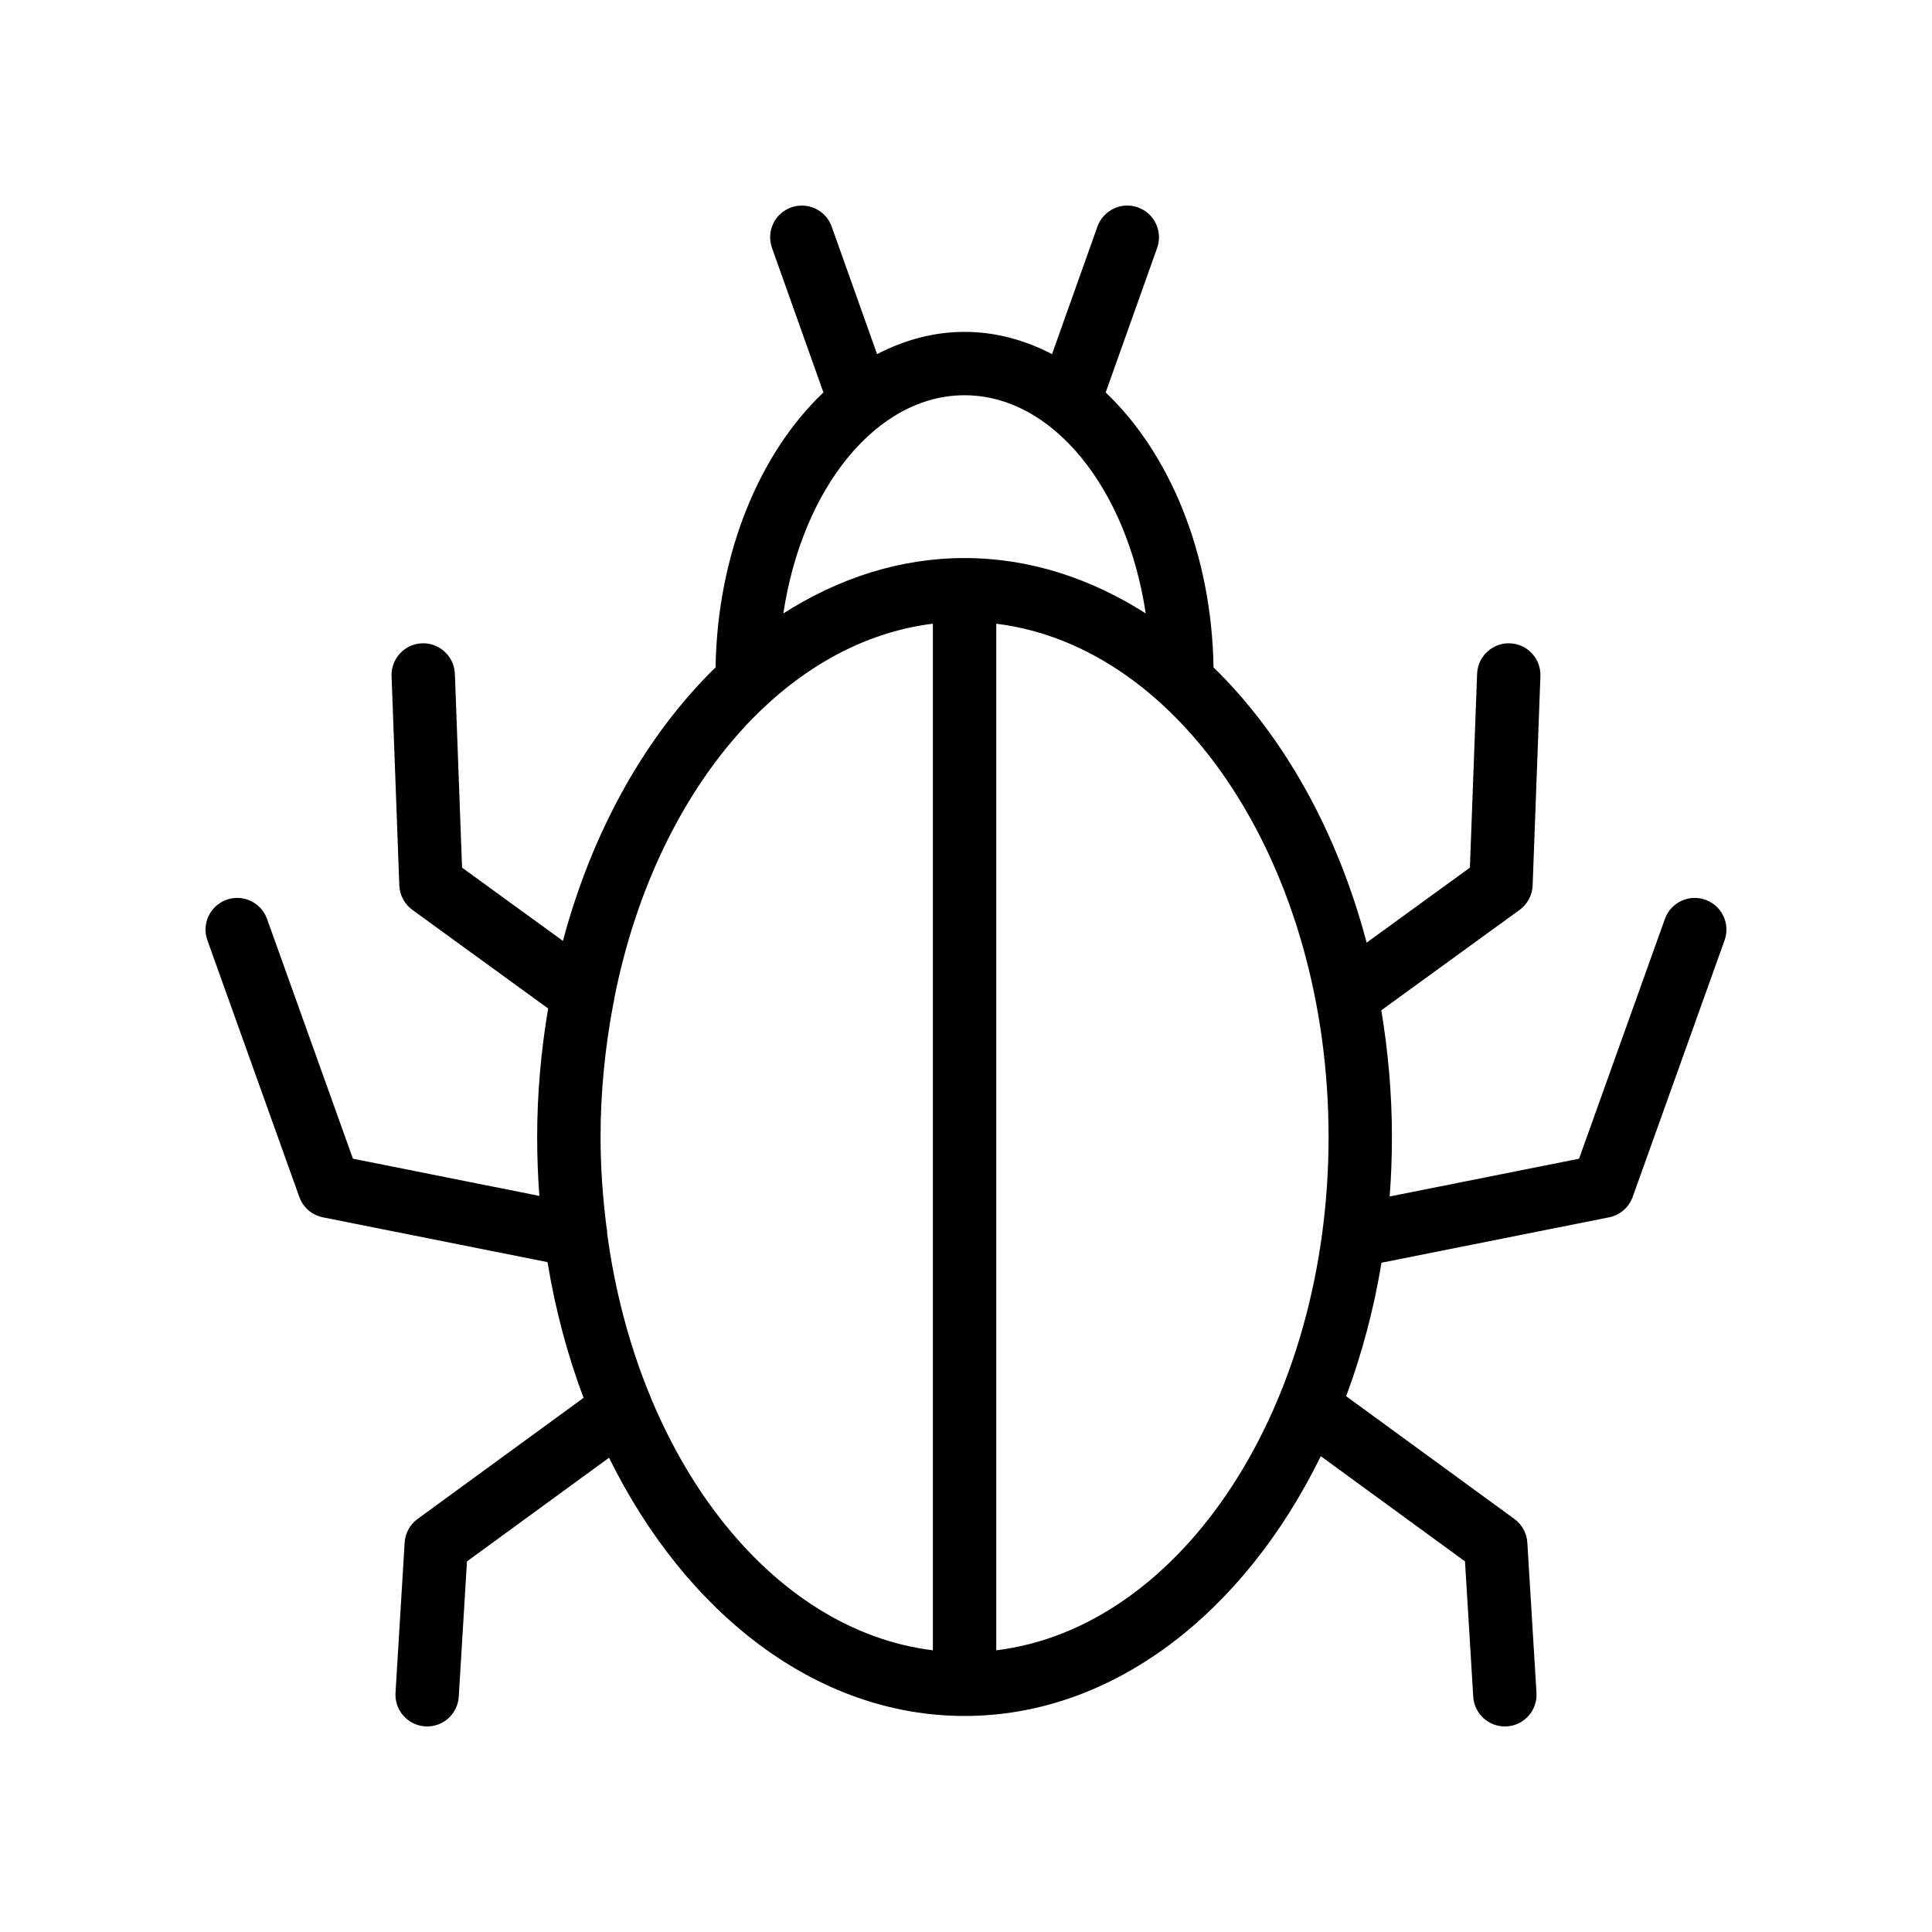 <?xml version="1.0" encoding="UTF-8"?>
<!-- Uploaded to: SVG Repo, www.svgrepo.com, Generator: SVG Repo Mixer Tools -->
<svg fill="#000000" width="800px" height="800px" version="1.1" viewBox="144 144 512 512" xmlns="http://www.w3.org/2000/svg">
 <path d="m595.95 382.45c-4.348-1.559-9.168 0.699-10.734 5.074l-22.754 63.547-50.184 10.012c0.391-5.184 0.598-10.441 0.598-15.766 0-11.543-1.023-22.754-2.816-33.574l36.652-26.617c2.082-1.516 3.363-3.902 3.453-6.481l2.059-55.453c0.172-4.633-3.445-8.531-8.078-8.703-4.574-0.215-8.535 3.449-8.699 8.082l-1.91 51.367-27.363 19.871c-7.812-29.559-22.086-54.91-40.574-72.945-0.484-30.195-11.672-56.801-28.582-72.855l13.641-38.32c1.551-4.371-0.73-9.172-5.102-10.727-4.356-1.562-9.168 0.723-10.727 5.094l-12.027 33.789c-7.227-3.746-15.016-5.894-23.184-5.894-8.168 0-15.957 2.148-23.184 5.894l-12.02-33.785c-1.551-4.375-6.371-6.633-10.727-5.102-4.371 1.559-6.648 6.359-5.102 10.727l13.633 38.32c-16.91 16.055-28.098 42.66-28.582 72.855-18.391 17.945-32.613 43.129-40.453 72.488l-26.73-19.414-1.902-51.367c-0.164-4.633-4.141-8.262-8.699-8.082-4.633 0.172-8.25 4.066-8.078 8.703l2.051 55.453c0.09 2.574 1.371 4.965 3.453 6.481l35.988 26.137c-1.844 10.973-2.91 22.34-2.91 34.059 0 5.269 0.199 10.477 0.582 15.609l-49.406-9.859-22.758-63.547c-1.566-4.371-6.387-6.637-10.734-5.07-4.371 1.562-6.641 6.371-5.074 10.738l24.363 68.023c0.992 2.777 3.371 4.824 6.266 5.398l59.508 11.871c2.07 12.656 5.324 24.691 9.547 35.969l-43.988 32.094c-2.016 1.473-3.281 3.773-3.426 6.273l-2.418 39.805c-0.277 4.629 3.238 8.609 7.871 8.891 0.172 0.012 0.344 0.016 0.516 0.016 4.402 0 8.102-3.434 8.371-7.887l2.18-35.859 37.648-27.465c20.328 41.215 54.961 68.434 94.219 68.434 39.387 0 74.105-27.406 94.402-68.848l38.215 27.883 2.188 35.859c0.27 4.453 3.969 7.883 8.371 7.883 0.172 0 0.344-0.004 0.516-0.016 4.633-0.281 8.16-4.266 7.871-8.895l-2.426-39.805c-0.148-2.496-1.41-4.797-3.426-6.269l-44.586-32.531c4.129-11.105 7.32-22.941 9.363-35.379l60.301-12.027c2.894-0.574 5.273-2.629 6.266-5.402l24.355-68.023c1.562-4.363-0.711-9.168-5.082-10.73zm-148.32-75.887c-14.602-9.312-30.836-14.672-48.016-14.672-17.18 0-33.414 5.359-48.016 14.672 4.957-33.043 24.586-57.816 48.016-57.816 23.43 0 43.059 24.773 48.016 57.816zm-142.7 164.52c-0.027-0.617-0.035-1.215-0.195-1.797-0.98-7.797-1.582-15.777-1.582-23.969 0-12.215 1.246-23.996 3.375-35.27 0.145-0.48 0.207-0.949 0.262-1.441 10.633-53.852 43.957-94.344 84.43-99.316v272.06c-43.18-5.309-78.27-51.02-86.289-110.27zm103.09 110.27v-272.06c49.27 6.059 88.066 64.707 88.066 136.03 0 71.32-38.801 129.97-88.066 136.03z"/>
</svg>